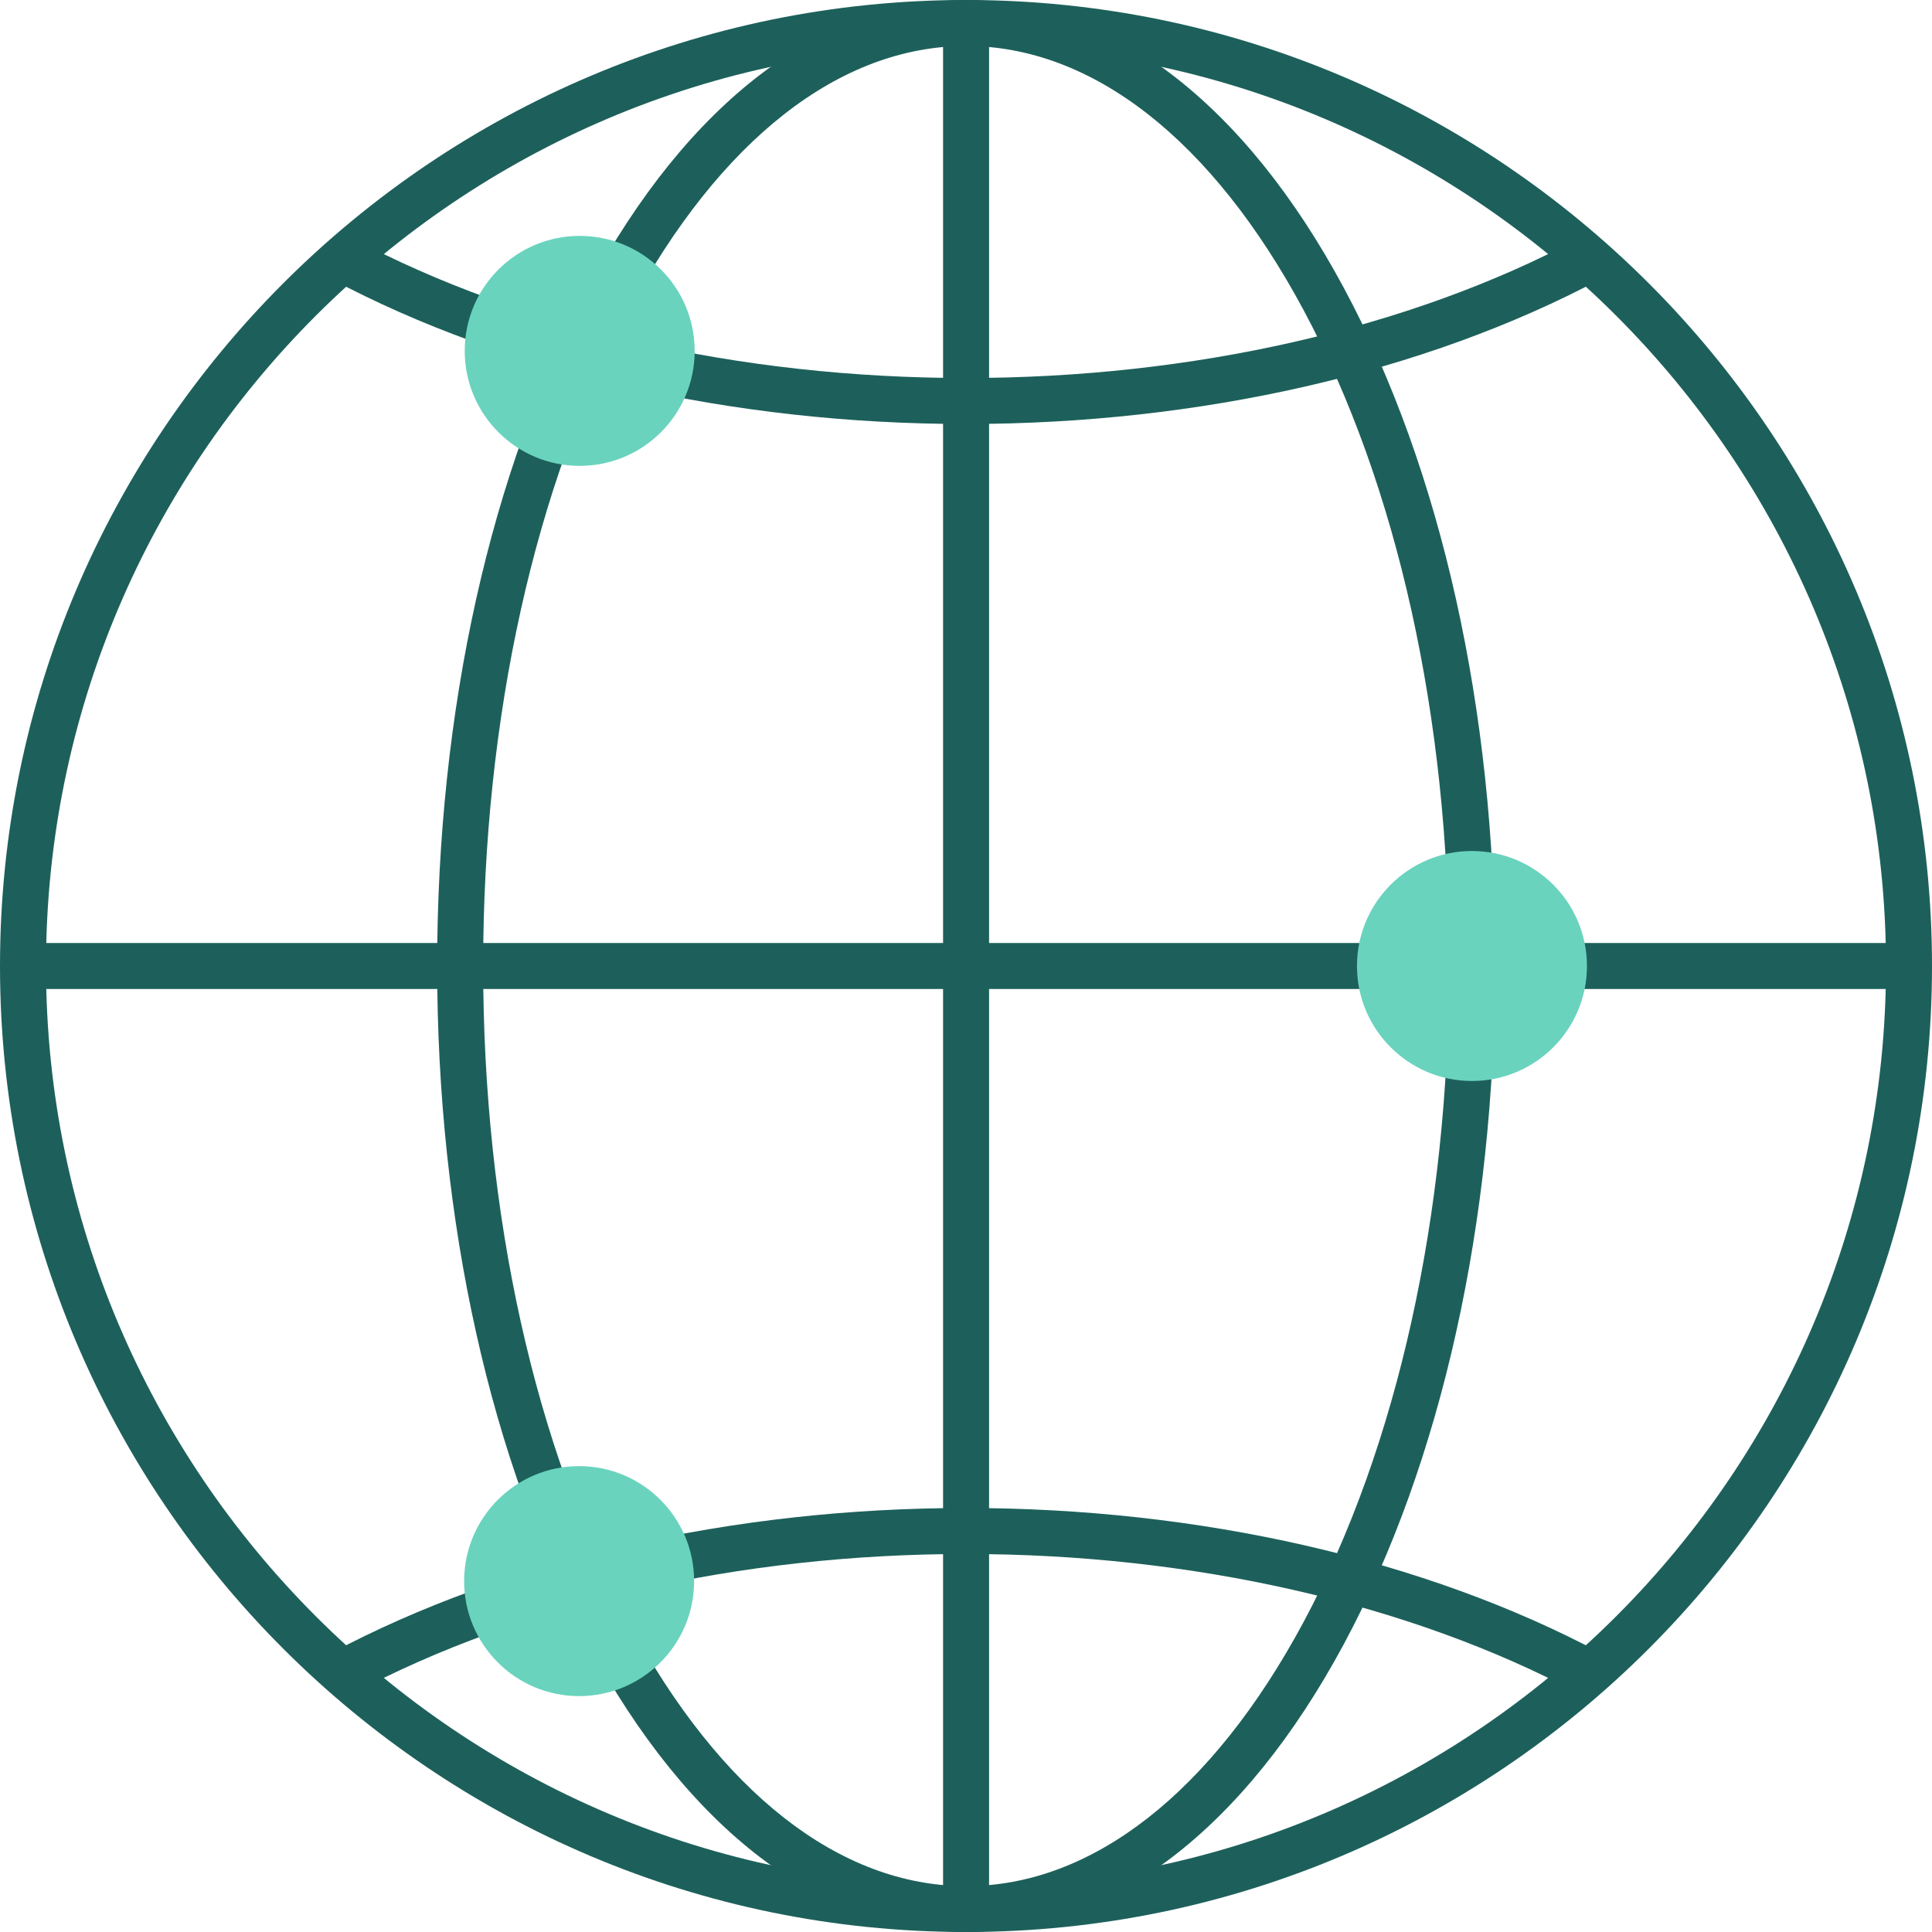<svg width="52" height="52" viewBox="0 0 52 52" fill="none" xmlns="http://www.w3.org/2000/svg">
<g clip-path="url(#clip0_1_200)">
<path d="M26 52C11.664 52 0 40.336 0 26C0 11.664 11.664 0 26 0C40.336 0 52 11.664 52 26C52 40.336 40.336 52 26 52ZM26 1.238C12.346 1.238 1.238 12.346 1.238 26C1.238 39.654 12.346 50.762 26 50.762C39.654 50.762 50.762 39.654 50.762 26C50.762 12.346 39.654 1.238 26 1.238Z" fill="#1D605B"/>
<path d="M26.002 52C22.126 52 18.512 49.244 15.827 44.239C13.208 39.357 11.766 32.879 11.766 26C11.766 19.121 13.208 12.643 15.827 7.761C18.512 2.756 22.126 0 26.002 0C29.878 0 33.491 2.756 36.176 7.761C38.796 12.643 40.238 19.121 40.238 26C40.238 32.879 38.796 39.357 36.176 44.239C33.491 49.243 29.878 52 26.002 52ZM26.002 1.238C22.604 1.238 19.378 3.762 16.918 8.346C14.394 13.051 13.004 19.321 13.004 26.001C13.004 32.681 14.394 38.95 16.918 43.656C19.376 48.24 22.602 50.765 26.002 50.765C29.401 50.765 32.626 48.24 35.086 43.656C37.61 38.951 39 32.681 39 26.001C39 19.321 37.61 13.053 35.086 8.346C32.627 3.762 29.401 1.238 26.002 1.238Z" fill="#1D605B"/>
<path d="M51.379 25.381H0.617V26.619H51.379V25.381Z" fill="#1D605B"/>
<path d="M42.494 45.581C37.946 43.16 32.088 41.826 25.999 41.826C19.91 41.826 14.052 43.159 9.504 45.581L8.922 44.488C13.646 41.973 19.71 40.588 25.999 40.588C32.288 40.588 38.352 41.973 43.076 44.488L42.494 45.581Z" fill="#1D605B"/>
<path d="M39.618 29.095C41.327 29.095 42.713 27.709 42.713 26C42.713 24.291 41.327 22.905 39.618 22.905C37.909 22.905 36.523 24.291 36.523 26C36.523 27.709 37.909 29.095 39.618 29.095Z" fill="#6AD3BE"/>
<path d="M26.621 0.619H25.383V51.381H26.621V0.619Z" fill="#1D605B"/>
<path d="M25.999 11.412C19.71 11.412 13.646 10.027 8.922 7.512L9.504 6.418C14.052 8.84 19.91 10.174 25.999 10.174C32.088 10.174 37.946 8.841 42.494 6.418L43.076 7.512C38.352 10.027 32.288 11.412 25.999 11.412Z" fill="#1D605B"/>
<path d="M15.603 12.539C17.312 12.539 18.697 11.153 18.697 9.444C18.697 7.735 17.312 6.349 15.603 6.349C13.893 6.349 12.508 7.735 12.508 9.444C12.508 11.153 13.893 12.539 15.603 12.539Z" fill="#6AD3BE"/>
<path d="M15.587 45.651C17.296 45.651 18.682 44.265 18.682 42.556C18.682 40.847 17.296 39.461 15.587 39.461C13.878 39.461 12.492 40.847 12.492 42.556C12.492 44.265 13.878 45.651 15.587 45.651Z" fill="#6AD3BE"/>
</g>
<defs>
<clipPath id="clip0_1_200">
<rect width="52" height="52" fill="white"/>
</clipPath>
</defs>
</svg>

